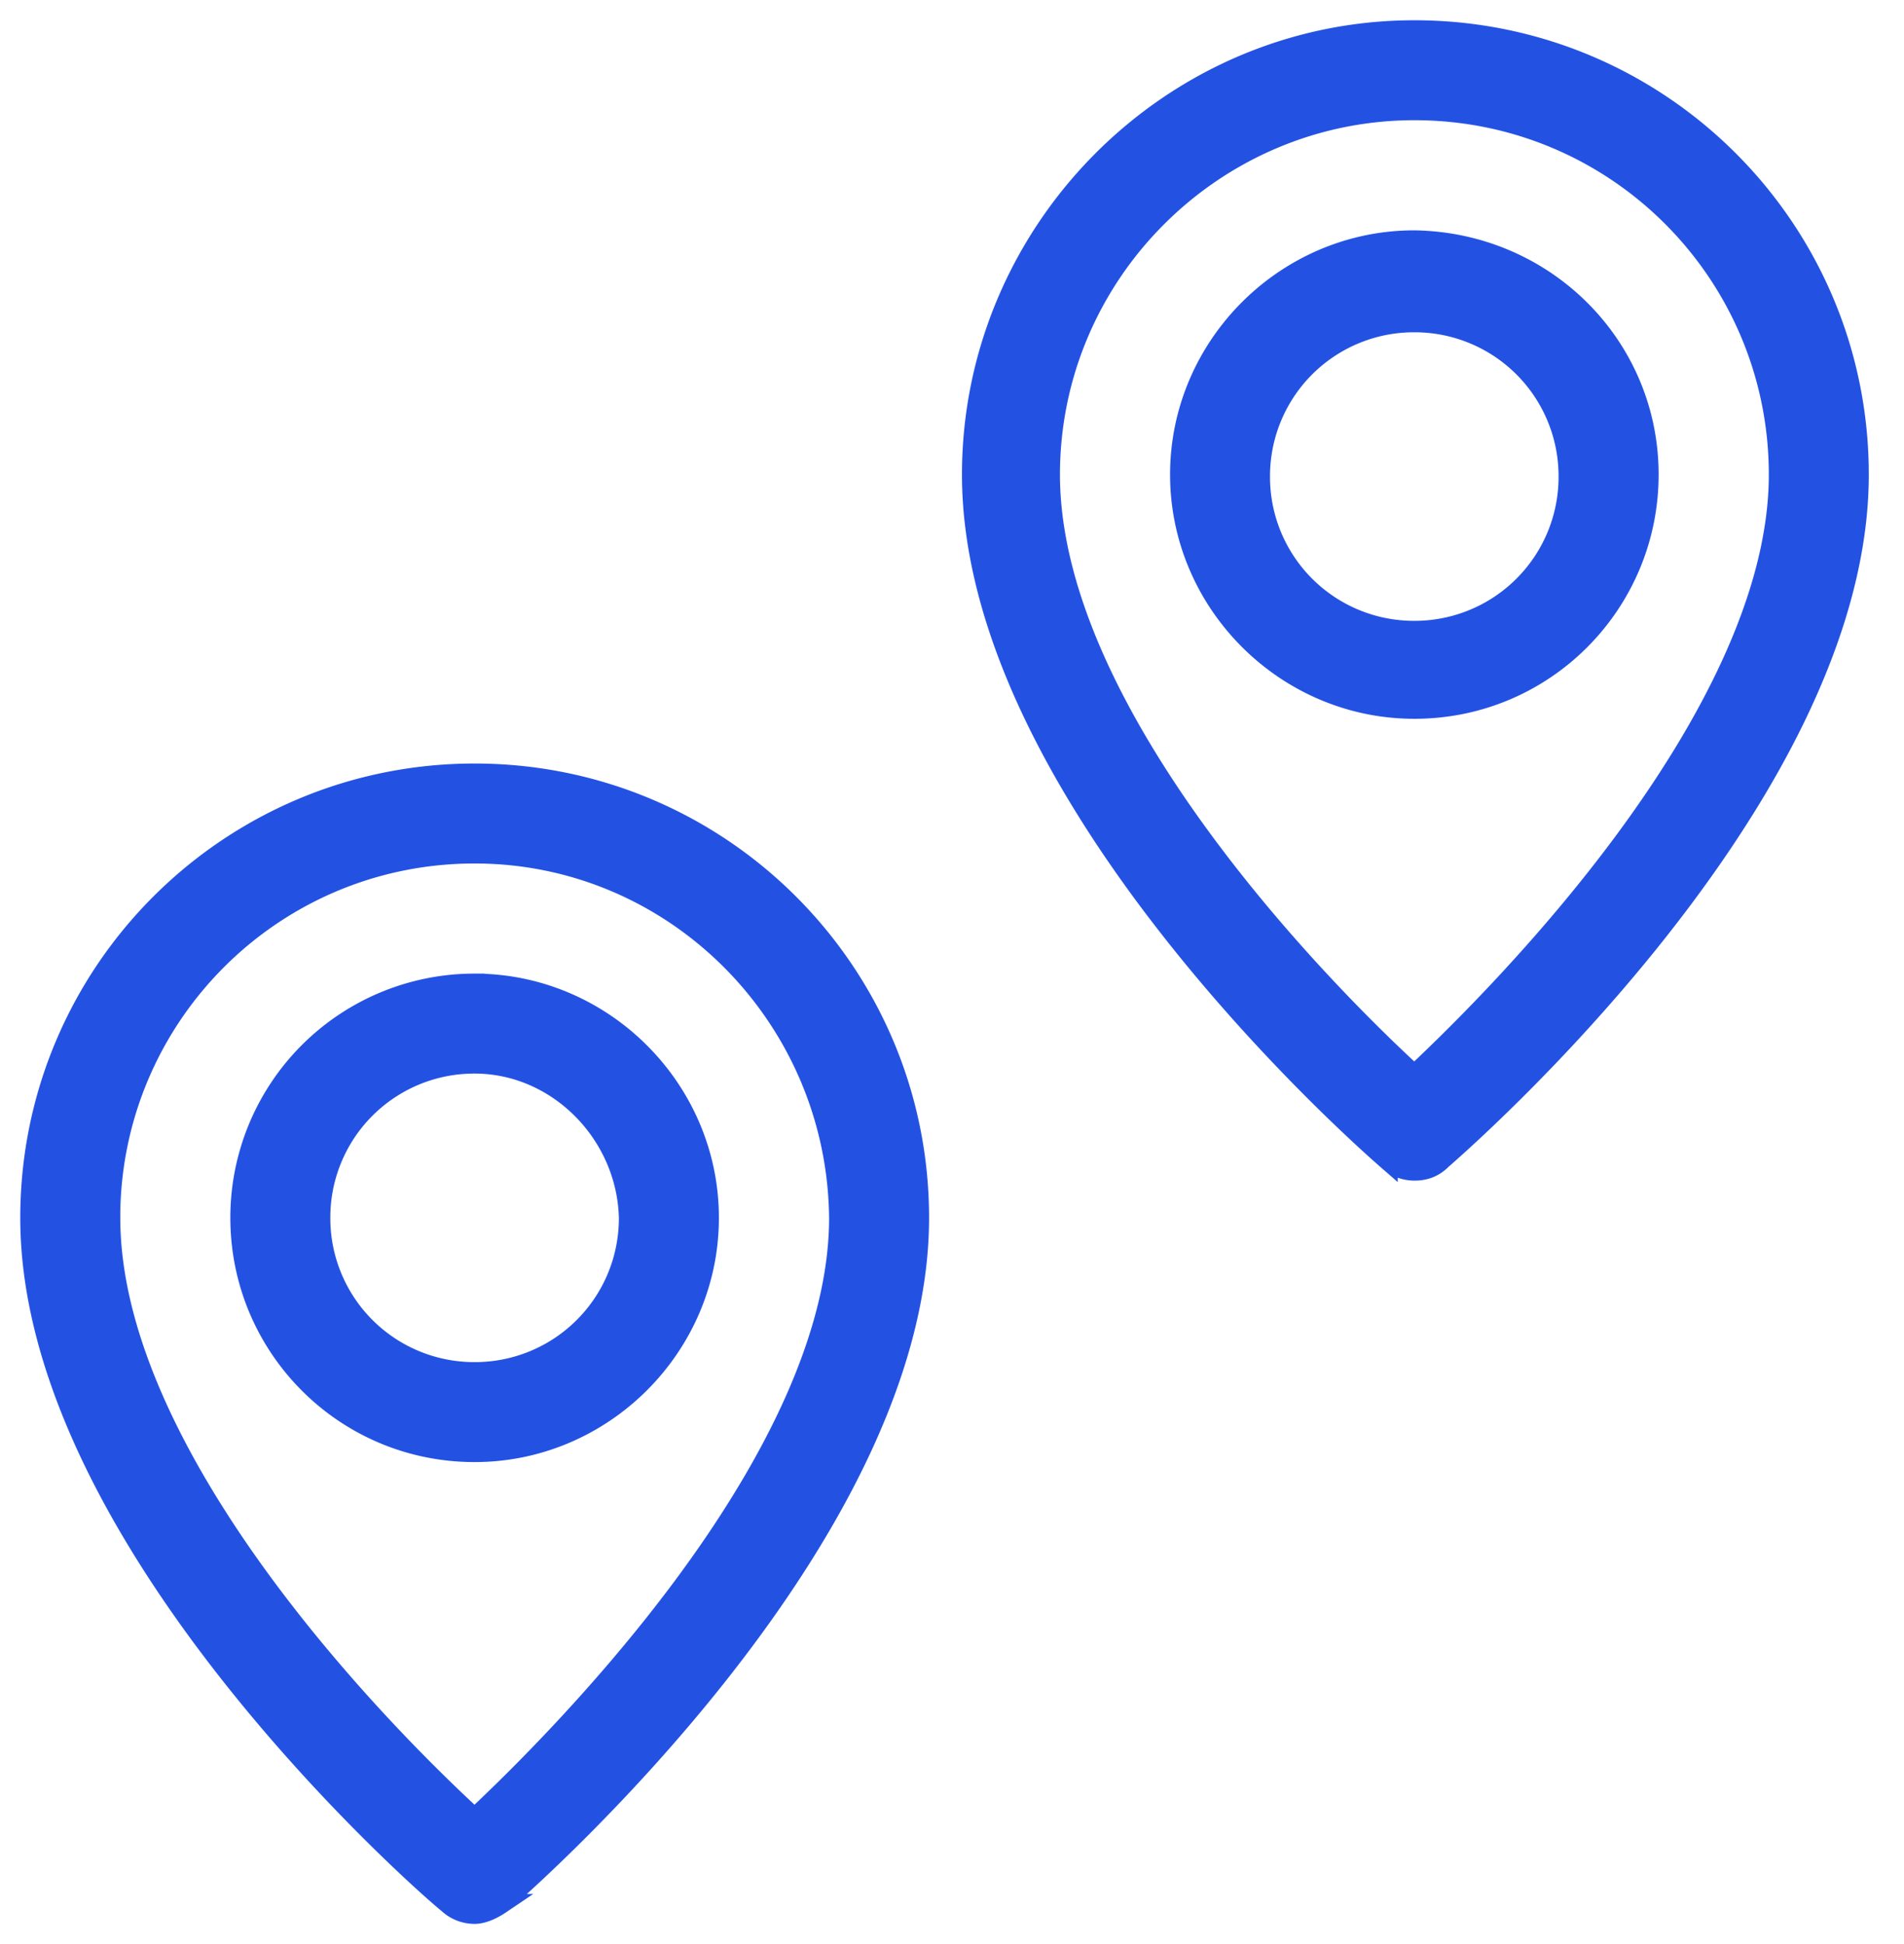 <svg xmlns="http://www.w3.org/2000/svg" width="47" height="48" fill="none"><path fill="#2352E3" stroke="#2352E3" stroke-width=".5" d="m12.345 47.012.014-.009.012-.01.014-.013c.281-.245 2.803-2.447 5.278-5.562 2.513-3.163 5.021-7.32 5.021-11.35 0-6.06-4.908-10.967-10.967-10.967C5.657 19.101.75 24.01.75 30.068c0 4.03 2.495 8.186 5.003 11.35 2.477 3.124 5.009 5.334 5.31 5.574a.953.953 0 0 0 .654.258c.122 0 .244-.04.343-.081.103-.044.202-.101.285-.157ZM2.718 30.068c0-4.952 4-8.999 8.999-8.999 4.949 0 8.95 4.046 8.999 9 0 3.022-1.78 6.306-3.841 9.087-1.945 2.623-4.108 4.758-5.16 5.743-1.05-.962-3.213-3.085-5.156-5.706-2.061-2.781-3.84-6.078-3.84-9.125Z"/><path fill="#2352E3" stroke="#2352E3" stroke-width=".5" d="M5.936 30.068c0 3.17 2.557 5.78 5.78 5.78 3.171 0 5.78-2.608 5.78-5.78s-2.609-5.78-5.78-5.78a5.774 5.774 0 0 0-5.78 5.78Zm1.968 0a3.802 3.802 0 0 1 3.811-3.812c2.059 0 3.764 1.743 3.812 3.815a3.802 3.802 0 0 1-3.812 3.809 3.802 3.802 0 0 1-3.811-3.812ZM34.253 28.635l.002.001c.204.2.467.263.66.263a.969.969 0 0 0 .352-.06.89.89 0 0 0 .315-.21c.281-.245 2.803-2.447 5.278-5.562 2.513-3.163 5.021-7.32 5.021-11.35C45.881 5.657 40.974.75 34.914.75c-6.012 0-10.918 4.958-10.918 10.967 0 4.03 2.495 8.186 4.997 11.35 2.482 3.14 5.012 5.352 5.26 5.568Zm-8.338-16.918c0-4.951 4.048-8.999 9-8.999 4.998 0 8.998 4.047 8.998 8.999 0 3.022-1.78 6.306-3.841 9.088-1.944 2.623-4.108 4.758-5.16 5.743-1.05-.962-3.213-3.085-5.155-5.706-2.062-2.781-3.842-6.078-3.842-9.125Z"/><path fill="#2352E3" stroke="#2352E3" stroke-width=".5" d="M34.917 5.937h-.004c-3.172 0-5.78 2.608-5.78 5.78s2.608 5.78 5.78 5.78c3.222 0 5.78-2.61 5.78-5.78 0-3.174-2.56-5.729-5.776-5.78ZM31.1 11.766a3.802 3.802 0 0 1 3.812-3.812 3.802 3.802 0 0 1 3.811 3.812 3.802 3.802 0 0 1-3.811 3.812 3.802 3.802 0 0 1-3.812-3.812Z"/></svg>
